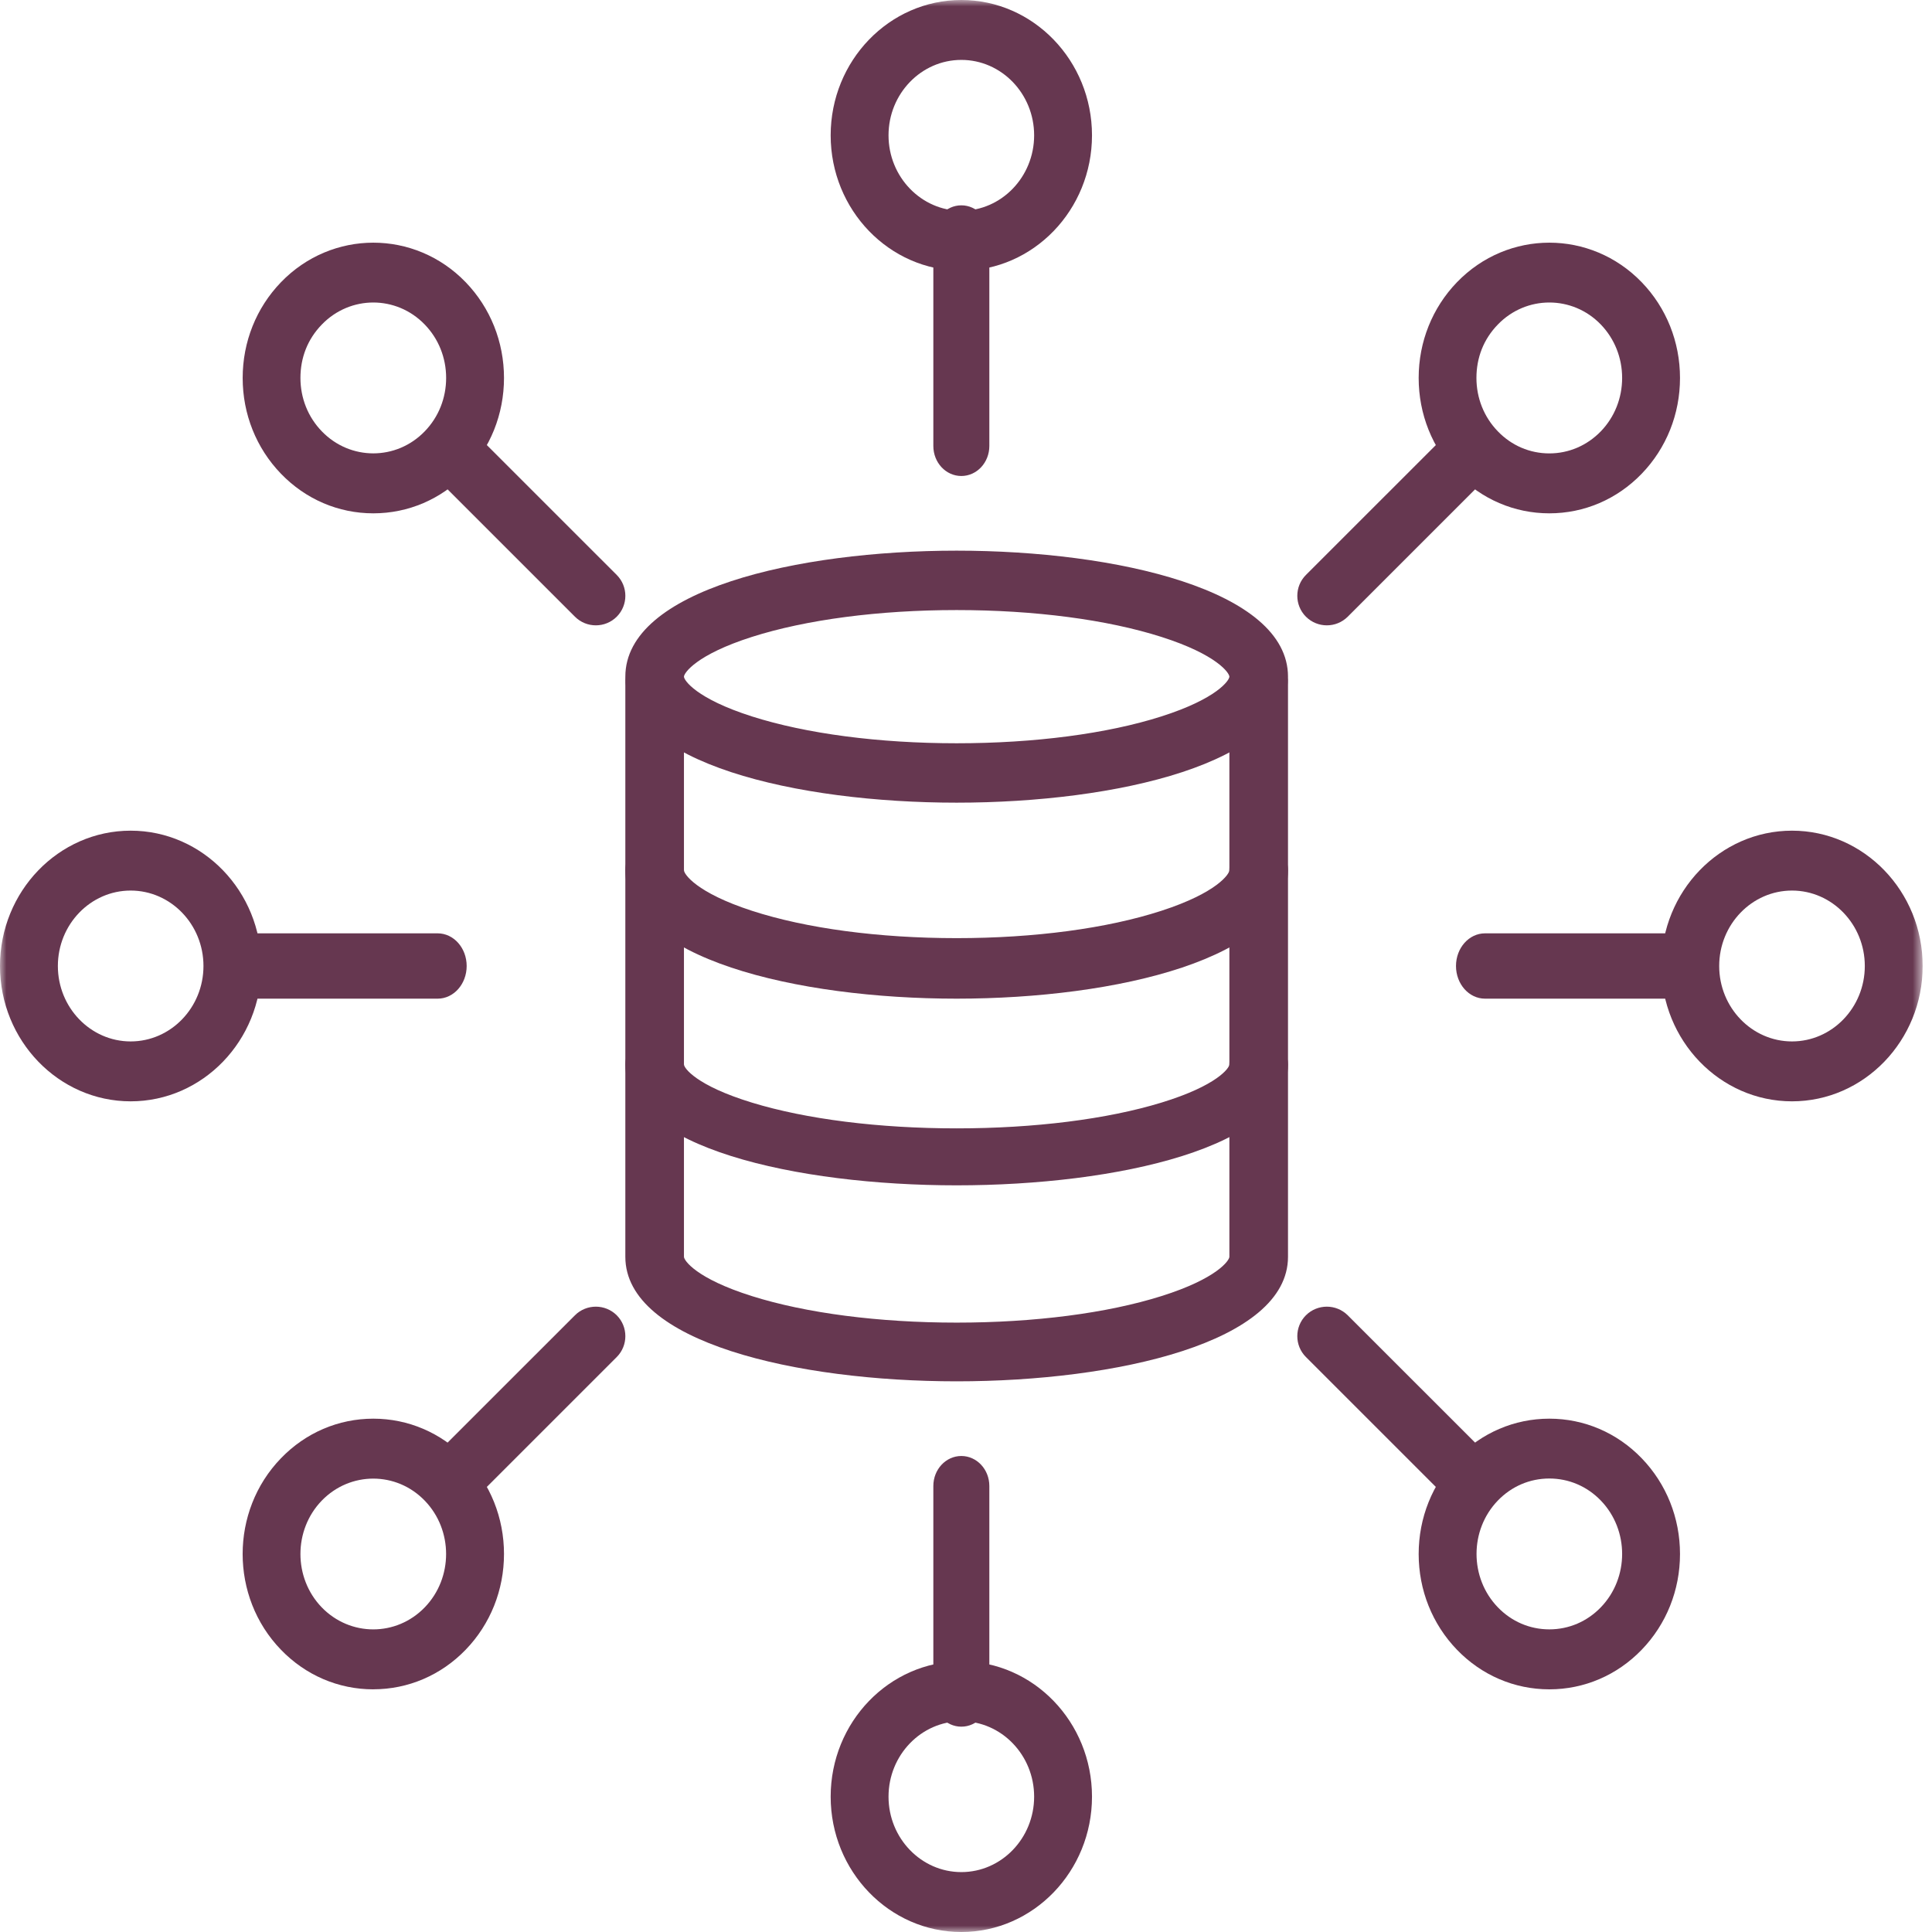 <?xml version="1.0" encoding="UTF-8" standalone="no"?>
<svg
   width="150"
   height="150"
   viewBox="0 0 150 150"
   fill="none"
   version="1.1"
   id="svg22"
   sodipodi:docname="sze-multimedia.svg"
   inkscape:version="1.3.2 (091e20e, 2023-11-25, custom)"
   xmlns:inkscape="http://www.inkscape.org/namespaces/inkscape"
   xmlns:sodipodi="http://sodipodi.sourceforge.net/DTD/sodipodi-0.dtd"
   xmlns="http://www.w3.org/2000/svg"
   xmlns:svg="http://www.w3.org/2000/svg">
  <sodipodi:namedview
     id="namedview22"
     pagecolor="#ffffff"
     bordercolor="#000000"
     borderopacity="0.25"
     inkscape:showpageshadow="2"
     inkscape:pageopacity="0.0"
     inkscape:pagecheckerboard="0"
     inkscape:deskcolor="#d1d1d1"
     inkscape:zoom="6.5052901"
     inkscape:cx="83.393668"
     inkscape:cy="83.086225"
     inkscape:window-width="2880"
     inkscape:window-height="1514"
     inkscape:window-x="-11"
     inkscape:window-y="-11"
     inkscape:window-maximized="1"
     inkscape:current-layer="svg22" />
  <g
     clip-path="url(#clip0_347_251)"
     id="g22"
     style="fill:#663750;fill-opacity:1">
    <mask
       id="mask0_347_251"
       style="mask-type:luminance"
       maskUnits="userSpaceOnUse"
       x="0"
       y="0"
       width="150"
       height="150">
      <path
         d="M149.275 0H0V150H149.275V0Z"
         fill="white"
         id="path1" />
    </mask>
    <g
       mask="url(#mask0_347_251)"
       id="g21"
       style="fill:#663750;fill-opacity:1">
      <path
         fill-rule="evenodd"
         clip-rule="evenodd"
         d="M74.638 36.956C73.435 36.956 72.464 35.914 72.464 34.624V18.274C72.464 16.985 73.435 15.942 74.638 15.942C75.841 15.942 76.812 16.985 76.812 18.274V34.624C76.812 35.914 75.841 36.956 74.638 36.956Z"
         fill="white"
         id="path2"
         style="fill:#663750;fill-opacity:1" />
      <path
         fill-rule="evenodd"
         clip-rule="evenodd"
         d="M74.638 21.015C69.043 21.015 64.493 16.301 64.493 10.507C64.493 4.714 69.043 0 74.638 0C80.232 0 84.782 4.714 84.782 10.507C84.782 16.301 80.232 21.015 74.638 21.015ZM74.638 4.651C71.522 4.651 68.985 7.278 68.985 10.507C68.985 13.736 71.522 16.364 74.638 16.364C77.754 16.364 80.29 13.736 80.29 10.507C80.29 7.278 77.754 4.651 74.638 4.651Z"
         fill="white"
         id="path3"
         style="fill:#663750;fill-opacity:1" />
      <path
         fill-rule="evenodd"
         clip-rule="evenodd"
         d="M103.015 48.551C102.428 48.551 101.841 48.328 101.391 47.88C100.5 46.986 100.5 45.533 101.391 44.64L112.754 33.279C113.652 32.386 115.101 32.386 116 33.279C116.891 34.172 116.891 35.625 116 36.519L104.638 47.88C104.188 48.328 103.602 48.551 103.015 48.551Z"
         fill="white"
         id="path4"
         style="fill:#663750;fill-opacity:1" />
      <path
         fill-rule="evenodd"
         clip-rule="evenodd"
         d="M120.29 39.855C117.58 39.855 115.029 38.762 113.116 36.778C111.203 34.794 110.145 32.152 110.145 29.346C110.145 26.541 111.203 23.899 113.116 21.915C117.073 17.816 123.507 17.816 127.464 21.915C129.377 23.899 130.435 26.541 130.435 29.346C130.435 32.152 129.377 34.794 127.464 36.778C125.551 38.762 123 39.855 120.29 39.855ZM120.29 23.486C118.841 23.486 117.391 24.058 116.29 25.198C115.181 26.338 114.63 27.778 114.63 29.343C114.63 30.908 115.217 32.381 116.29 33.487C117.355 34.594 118.775 35.202 120.29 35.202C121.797 35.202 123.217 34.594 124.29 33.487C125.355 32.381 125.942 30.908 125.942 29.343C125.942 27.778 125.355 26.305 124.29 25.198C123.189 24.055 121.739 23.486 120.29 23.486Z"
         fill="white"
         id="path5"
         style="fill:#663750;fill-opacity:1" />
      <path
         fill-rule="evenodd"
         clip-rule="evenodd"
         d="M131.08 77.536H115.297C114.051 77.536 113.043 76.402 113.043 75C113.043 73.598 114.051 72.464 115.297 72.464H131.08C132.326 72.464 133.333 73.598 133.333 75C133.333 76.402 132.326 77.536 131.08 77.536Z"
         fill="white"
         id="path6"
         style="fill:#663750;fill-opacity:1" />
      <path
         fill-rule="evenodd"
         clip-rule="evenodd"
         d="M139.131 85.507C133.536 85.507 128.986 80.793 128.986 75C128.986 69.206 133.536 64.493 139.131 64.493C144.725 64.493 149.275 69.206 149.275 75C149.275 80.793 144.725 85.507 139.131 85.507ZM139.131 69.143C136.015 69.143 133.478 71.771 133.478 75C133.478 78.229 136.015 80.856 139.131 80.856C142.246 80.856 144.783 78.229 144.783 75C144.783 71.771 142.246 69.143 139.131 69.143Z"
         fill="white"
         id="path7"
         style="fill:#663750;fill-opacity:1" />
      <path
         fill-rule="evenodd"
         clip-rule="evenodd"
         d="M114.377 117.391C113.79 117.391 113.203 117.169 112.754 116.72L101.391 105.359C100.5 104.466 100.5 103.013 101.391 102.119C102.29 101.226 103.739 101.226 104.638 102.119L116 113.479C116.891 114.374 116.891 115.827 116 116.72C115.551 117.169 114.964 117.391 114.377 117.391Z"
         fill="white"
         id="path8"
         style="fill:#663750;fill-opacity:1" />
      <path
         fill-rule="evenodd"
         clip-rule="evenodd"
         d="M120.29 131.16C117.58 131.16 115.029 130.067 113.116 128.083C111.203 126.099 110.145 123.457 110.145 120.652C110.145 117.848 111.203 115.206 113.116 113.222C115.029 111.238 117.58 110.145 120.29 110.145C123 110.145 125.551 111.238 127.464 113.222C129.377 115.206 130.435 117.848 130.435 120.652C130.435 123.457 129.377 126.099 127.464 128.083C125.551 130.067 123 131.16 120.29 131.16ZM120.29 114.791C118.775 114.791 117.355 115.399 116.29 116.505C114.087 118.788 114.087 122.507 116.29 124.789C117.355 125.896 118.775 126.504 120.29 126.504C121.804 126.504 123.225 125.896 124.29 124.789C126.493 122.507 126.493 118.788 124.29 116.505C123.225 115.399 121.804 114.791 120.29 114.791Z"
         fill="white"
         id="path9"
         style="fill:#663750;fill-opacity:1" />
      <path
         fill-rule="evenodd"
         clip-rule="evenodd"
         d="M74.638 134.058C73.435 134.058 72.464 133.015 72.464 131.726V115.375C72.464 114.086 73.435 113.043 74.638 113.043C75.841 113.043 76.812 114.086 76.812 115.375V131.726C76.812 133.015 75.841 134.058 74.638 134.058Z"
         fill="white"
         id="path10"
         style="fill:#663750;fill-opacity:1" />
      <path
         fill-rule="evenodd"
         clip-rule="evenodd"
         d="M74.638 150C69.043 150 64.493 145.286 64.493 139.493C64.493 133.699 69.043 128.985 74.638 128.985C80.232 128.985 84.782 133.699 84.782 139.493C84.782 145.286 80.232 150 74.638 150ZM74.638 133.636C71.522 133.636 68.985 136.264 68.985 139.493C68.985 142.722 71.522 145.349 74.638 145.349C77.754 145.349 80.29 142.722 80.29 139.493C80.29 136.264 77.754 133.636 74.638 133.636Z"
         fill="white"
         id="path11"
         style="fill:#663750;fill-opacity:1" />
      <path
         fill-rule="evenodd"
         clip-rule="evenodd"
         d="M34.899 117.391C34.312 117.391 33.725 117.169 33.275 116.72C32.384 115.827 32.384 114.374 33.275 113.479L44.638 102.119C45.536 101.226 46.986 101.226 47.884 102.119C48.775 103.013 48.775 104.466 47.884 105.359L36.522 116.72C36.072 117.169 35.486 117.391 34.899 117.391Z"
         fill="white"
         id="path12"
         style="fill:#663750;fill-opacity:1" />
      <path
         fill-rule="evenodd"
         clip-rule="evenodd"
         d="M28.985 131.16C26.275 131.16 23.724 130.067 21.811 128.083C17.848 123.986 17.848 117.318 21.811 113.222C23.724 111.238 26.275 110.145 28.985 110.145C31.688 110.145 34.246 111.238 36.159 113.222C38.072 115.205 39.13 117.846 39.13 120.651C39.13 123.455 38.072 126.096 36.159 128.08C34.246 130.063 31.688 131.157 28.985 131.157V131.16ZM24.978 116.511C22.775 118.794 22.775 122.512 24.978 124.794C27.188 127.076 30.775 127.076 32.978 124.794C35.188 122.512 35.188 118.794 32.978 116.511C30.775 114.228 27.188 114.228 24.978 116.511Z"
         fill="white"
         id="path13"
         style="fill:#663750;fill-opacity:1" />
      <path
         fill-rule="evenodd"
         clip-rule="evenodd"
         d="M33.978 77.536H18.196C16.949 77.536 15.942 76.402 15.942 75C15.942 73.598 16.949 72.464 18.196 72.464H33.978C35.225 72.464 36.232 73.598 36.232 75C36.232 76.402 35.225 77.536 33.978 77.536Z"
         fill="white"
         id="path14"
         style="fill:#663750;fill-opacity:1" />
      <path
         fill-rule="evenodd"
         clip-rule="evenodd"
         d="M10.145 85.507C4.551 85.507 0 80.793 0 75C0 69.206 4.551 64.493 10.145 64.493C15.739 64.493 20.29 69.206 20.29 75C20.29 80.793 15.739 85.507 10.145 85.507ZM10.145 69.143C7.029 69.143 4.493 71.771 4.493 75C4.493 78.229 7.029 80.856 10.145 80.856C13.261 80.856 15.797 78.229 15.797 75C15.797 71.771 13.261 69.143 10.145 69.143Z"
         fill="white"
         id="path15"
         style="fill:#663750;fill-opacity:1" />
      <path
         fill-rule="evenodd"
         clip-rule="evenodd"
         d="M46.261 48.551C45.674 48.551 45.087 48.328 44.638 47.88L33.275 36.519C32.384 35.625 32.384 34.172 33.275 33.279C34.174 32.386 35.623 32.386 36.522 33.279L47.884 44.64C48.775 45.533 48.775 46.986 47.884 47.88C47.435 48.328 46.848 48.551 46.261 48.551Z"
         fill="white"
         id="path16"
         style="fill:#663750;fill-opacity:1" />
      <path
         fill-rule="evenodd"
         clip-rule="evenodd"
         d="M28.985 39.855C26.275 39.855 23.725 38.762 21.812 36.778C19.898 34.794 18.841 32.152 18.841 29.346C18.841 26.541 19.898 23.899 21.812 21.915C25.768 17.816 32.203 17.816 36.159 21.915C38.072 23.899 39.13 26.541 39.13 29.346C39.13 32.152 38.072 34.794 36.159 36.778C34.246 38.762 31.696 39.855 28.985 39.855ZM28.985 23.486C27.536 23.486 26.087 24.058 24.985 25.198C23.877 26.338 23.326 27.778 23.326 29.343C23.326 30.908 23.913 32.381 24.985 33.487C27.188 35.77 30.775 35.77 32.978 33.487C34.051 32.381 34.638 30.908 34.638 29.343C34.638 27.778 34.051 26.305 32.978 25.198C31.877 24.055 30.427 23.486 28.978 23.486H28.985Z"
         fill="white"
         id="path17"
         style="fill:#663750;fill-opacity:1" />
      <path
         fill-rule="evenodd"
         clip-rule="evenodd"
         d="M74.275 62.319C61.884 62.319 48.551 59.258 48.551 52.536C48.551 45.814 61.884 42.753 74.275 42.753C86.667 42.753 100 45.814 100 52.536C100 59.258 86.667 62.319 74.275 62.319ZM74.275 47.365C68.239 47.365 62.594 48.106 58.377 49.45C54.044 50.833 53.102 52.259 53.102 52.536C53.102 52.813 54.044 54.239 58.377 55.622C62.594 56.966 68.239 57.707 74.275 57.707C80.312 57.707 85.964 56.966 90.174 55.622C94.507 54.239 95.449 52.813 95.449 52.536C95.449 52.259 94.507 50.833 90.174 49.45C85.964 48.106 80.312 47.365 74.275 47.365Z"
         fill="white"
         id="path18"
         style="fill:#663750;fill-opacity:1" />
      <path
         fill-rule="evenodd"
         clip-rule="evenodd"
         d="M74.275 77.536C61.884 77.536 48.551 74.418 48.551 67.567C48.551 66.268 49.565 65.217 50.826 65.217C52.08 65.217 53.102 66.268 53.102 67.567C53.102 67.852 54.036 69.302 58.377 70.712C62.587 72.082 68.239 72.837 74.275 72.837C80.312 72.837 85.964 72.082 90.174 70.712C94.514 69.302 95.449 67.849 95.449 67.567C95.449 66.268 96.471 65.217 97.725 65.217C98.986 65.217 100 66.268 100 67.567C100 74.414 86.667 77.536 74.275 77.536Z"
         fill="white"
         id="path19"
         style="fill:#663750;fill-opacity:1" />
      <path
         fill-rule="evenodd"
         clip-rule="evenodd"
         d="M74.275 92.029C61.884 92.029 48.551 89.094 48.551 82.646C48.551 81.424 49.565 80.435 50.826 80.435C52.08 80.435 53.102 81.424 53.102 82.646C53.102 82.914 54.036 84.279 58.377 85.606C62.587 86.895 68.239 87.606 74.275 87.606C80.312 87.606 85.964 86.895 90.174 85.606C94.514 84.279 95.449 82.911 95.449 82.646C95.449 81.424 96.471 80.435 97.725 80.435C98.986 80.435 100 81.424 100 82.646C100 89.091 86.667 92.029 74.275 92.029Z"
         fill="white"
         id="path20"
         style="fill:#663750;fill-opacity:1" />
      <path
         fill-rule="evenodd"
         clip-rule="evenodd"
         d="M74.275 107.246C61.884 107.246 48.551 104.222 48.551 97.578V53.004C48.551 51.744 49.565 50.725 50.826 50.725C52.08 50.725 53.102 51.744 53.102 53.004V97.578C53.102 97.854 54.036 99.261 58.377 100.628C62.587 101.956 68.239 102.688 74.275 102.688C80.312 102.688 85.964 101.956 90.174 100.628C94.514 99.261 95.449 97.851 95.449 97.578V53.004C95.449 51.744 96.471 50.725 97.725 50.725C98.986 50.725 100 51.744 100 53.004V97.578C100 104.219 86.667 107.246 74.275 107.246Z"
         fill="white"
         id="path21"
         style="fill:#663750;fill-opacity:1" />
    </g>
  </g>
  <defs
     id="defs22">
    <clipPath
       id="clip0_347_251">
      <rect
         width="149.275"
         height="150"
         fill="white"
         id="rect22" />
    </clipPath>
  </defs>
</svg>
